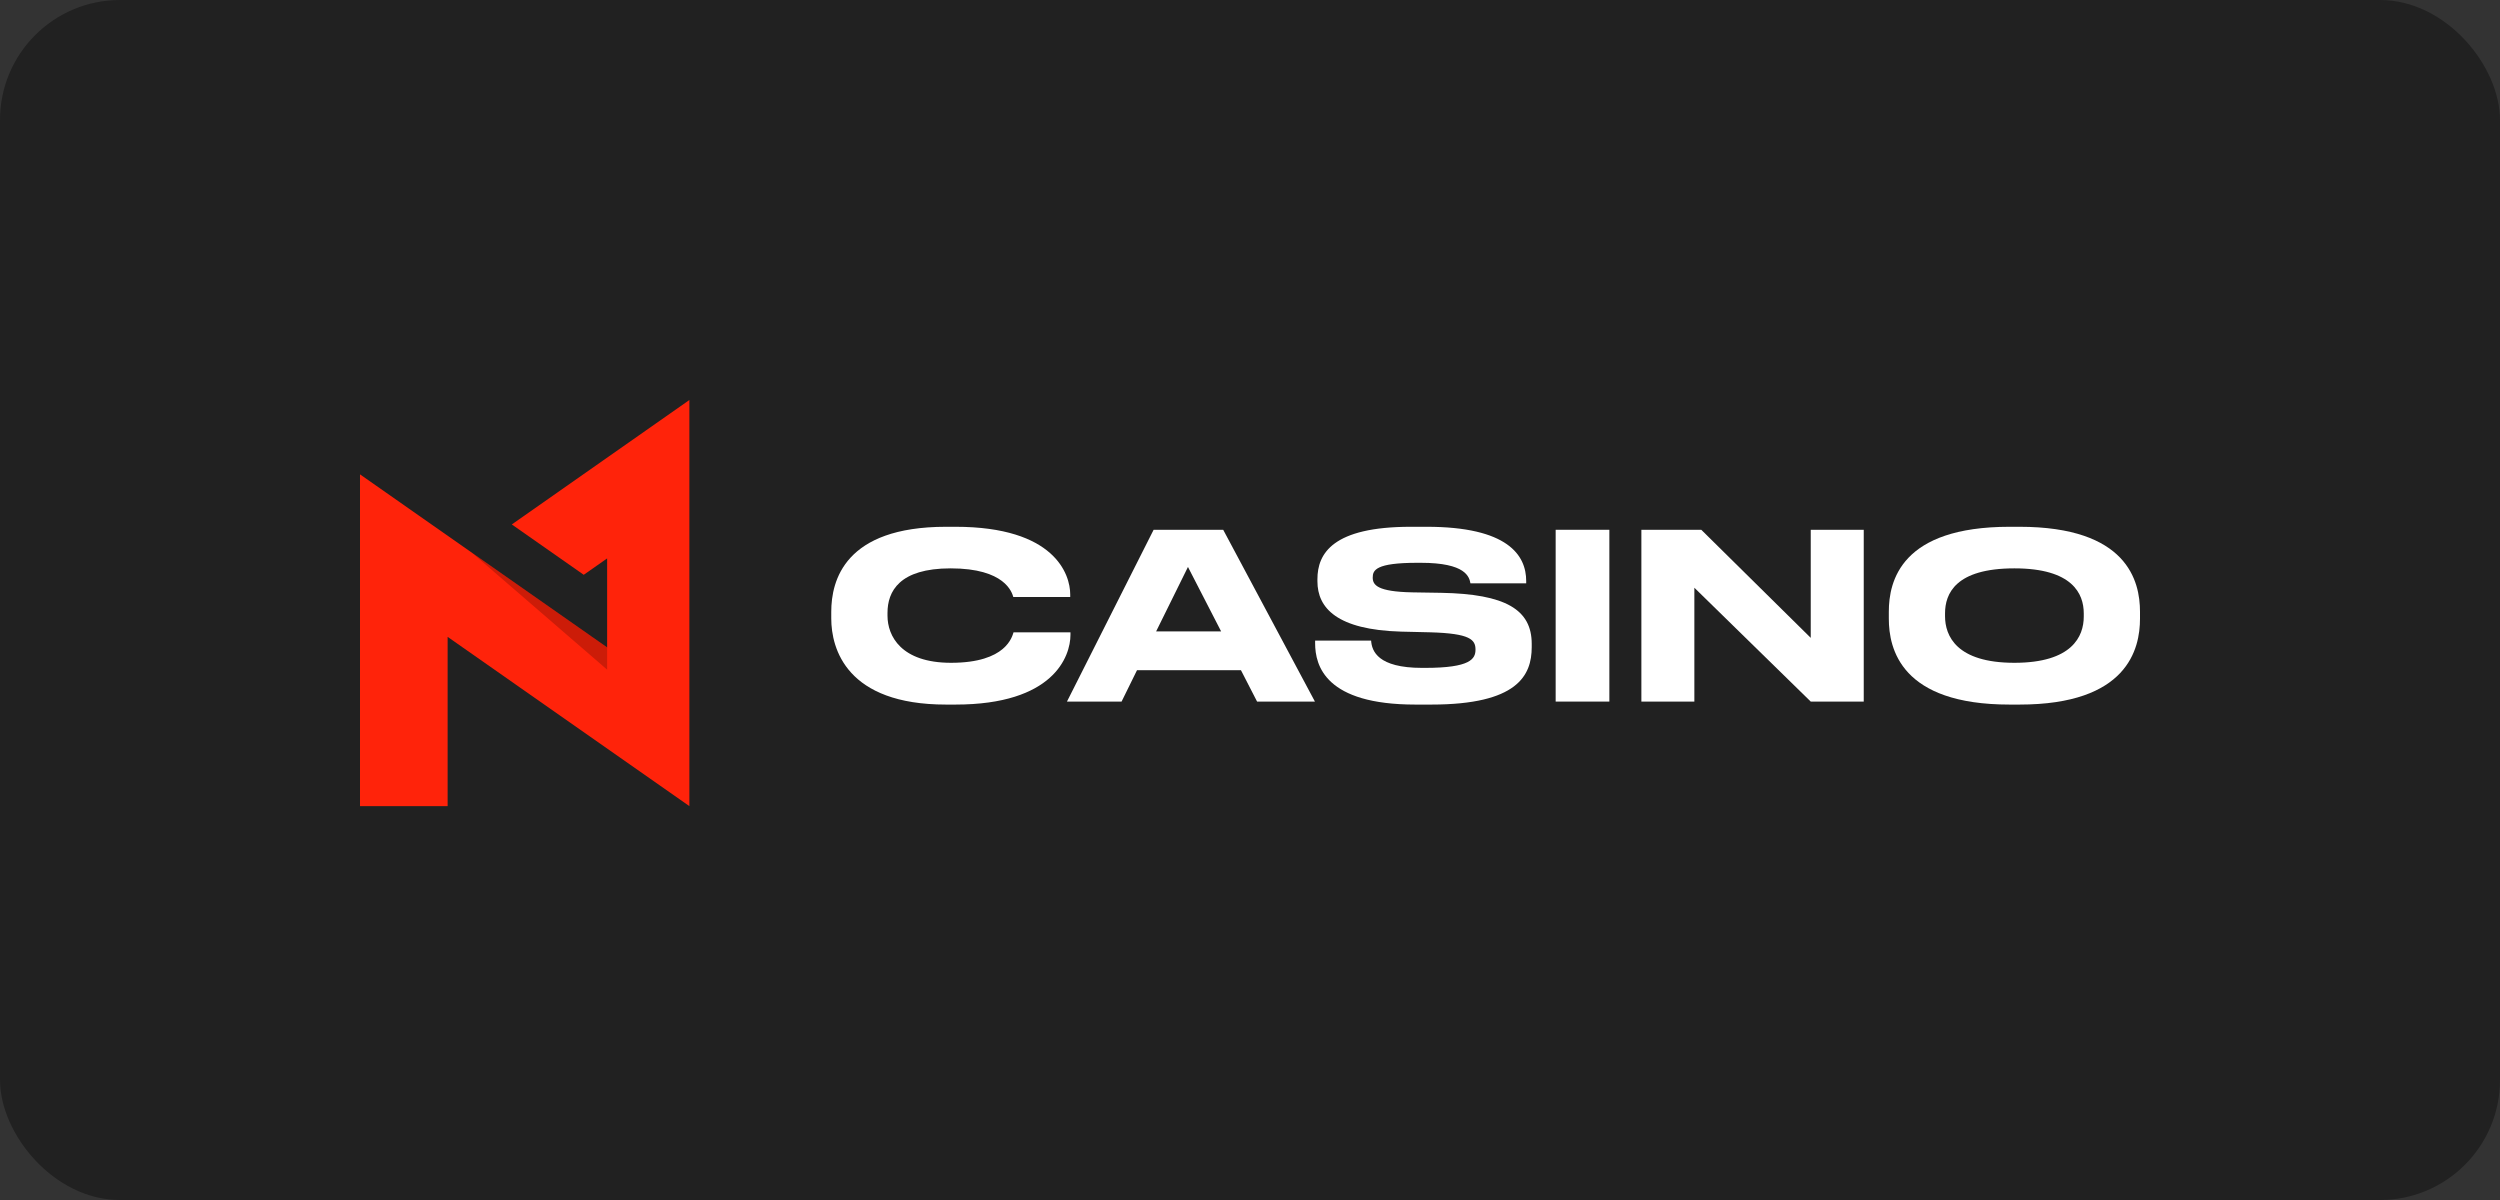 <?xml version="1.0" encoding="UTF-8"?>
<svg xmlns="http://www.w3.org/2000/svg" width="125" height="60" viewBox="0 0 125 60" fill="none">
  <rect x="0" y="0" width="125" height="60" fill="#333333" stroke="none"/>
  <rect width="125" height="60" rx="6" fill="#212121"></rect>
  <path d="M34.469 20L25.59 26.222L29.187 28.74L30.357 27.92V32.37L18 23.718V40.306H22.381V31.843L34.469 40.306V20Z" fill="#FF230A"></path>
  <path opacity="0.2" d="M30.357 33.483V32.37L23.585 27.628L30.357 33.483Z" fill="black"></path>
  <path d="M47.301 35.229C42.335 35.229 41.563 32.447 41.563 30.923V30.588C41.563 29.029 42.232 26.339 47.301 26.339H47.773C52.739 26.339 53.511 28.718 53.511 29.722V29.849H50.665C50.596 29.618 50.251 28.418 47.532 28.418C44.962 28.418 44.375 29.572 44.375 30.646V30.784C44.375 31.8 45.054 33.14 47.554 33.14C50.331 33.14 50.608 31.812 50.677 31.616H53.523V31.743C53.523 32.828 52.67 35.229 47.773 35.229H47.301Z" fill="white"></path>
  <path d="M62.047 33.509H56.851L56.079 35.079H53.348L57.681 26.489H61.16L65.746 35.079H62.854L62.047 33.509ZM59.398 28.348L57.807 31.569H61.056L59.398 28.348Z" fill="white"></path>
  <path d="M70.768 35.229C66.274 35.229 65.756 33.29 65.756 32.158V32.031H68.556C68.59 32.551 68.89 33.394 71.102 33.394H71.263C73.522 33.394 73.775 32.943 73.775 32.481C73.775 31.985 73.51 31.673 71.528 31.616L70.053 31.581C66.851 31.489 65.871 30.403 65.871 29.064V28.96C65.871 27.678 66.632 26.339 70.537 26.339H71.332C75.388 26.339 76.31 27.759 76.31 29.052V29.168H73.522C73.464 28.845 73.291 28.14 71.044 28.14H70.86C68.786 28.14 68.636 28.51 68.636 28.879C68.636 29.249 68.867 29.584 70.618 29.618L72.058 29.641C75.284 29.699 76.586 30.484 76.586 32.193V32.355C76.586 33.775 75.872 35.229 71.563 35.229L70.768 35.229Z" fill="white"></path>
  <path d="M80.468 35.079H77.783V26.489H80.468V35.079Z" fill="white"></path>
  <path d="M85.064 26.489L90.537 31.893V26.489H93.187V35.079H90.537L84.718 29.387V35.079H82.069V26.489H85.064Z" fill="white"></path>
  <path d="M100.974 26.339C106.366 26.339 107 29.052 107 30.588V30.934C107 32.447 106.378 35.229 100.974 35.229H100.479C95.052 35.229 94.441 32.447 94.441 30.934V30.588C94.441 29.052 95.052 26.339 100.479 26.339H100.974ZM104.188 30.669C104.188 29.688 103.624 28.418 100.72 28.418C97.771 28.418 97.252 29.688 97.252 30.669V30.808C97.252 31.789 97.817 33.14 100.72 33.14C103.601 33.14 104.188 31.823 104.188 30.83V30.669Z" fill="white"></path>
</svg>
